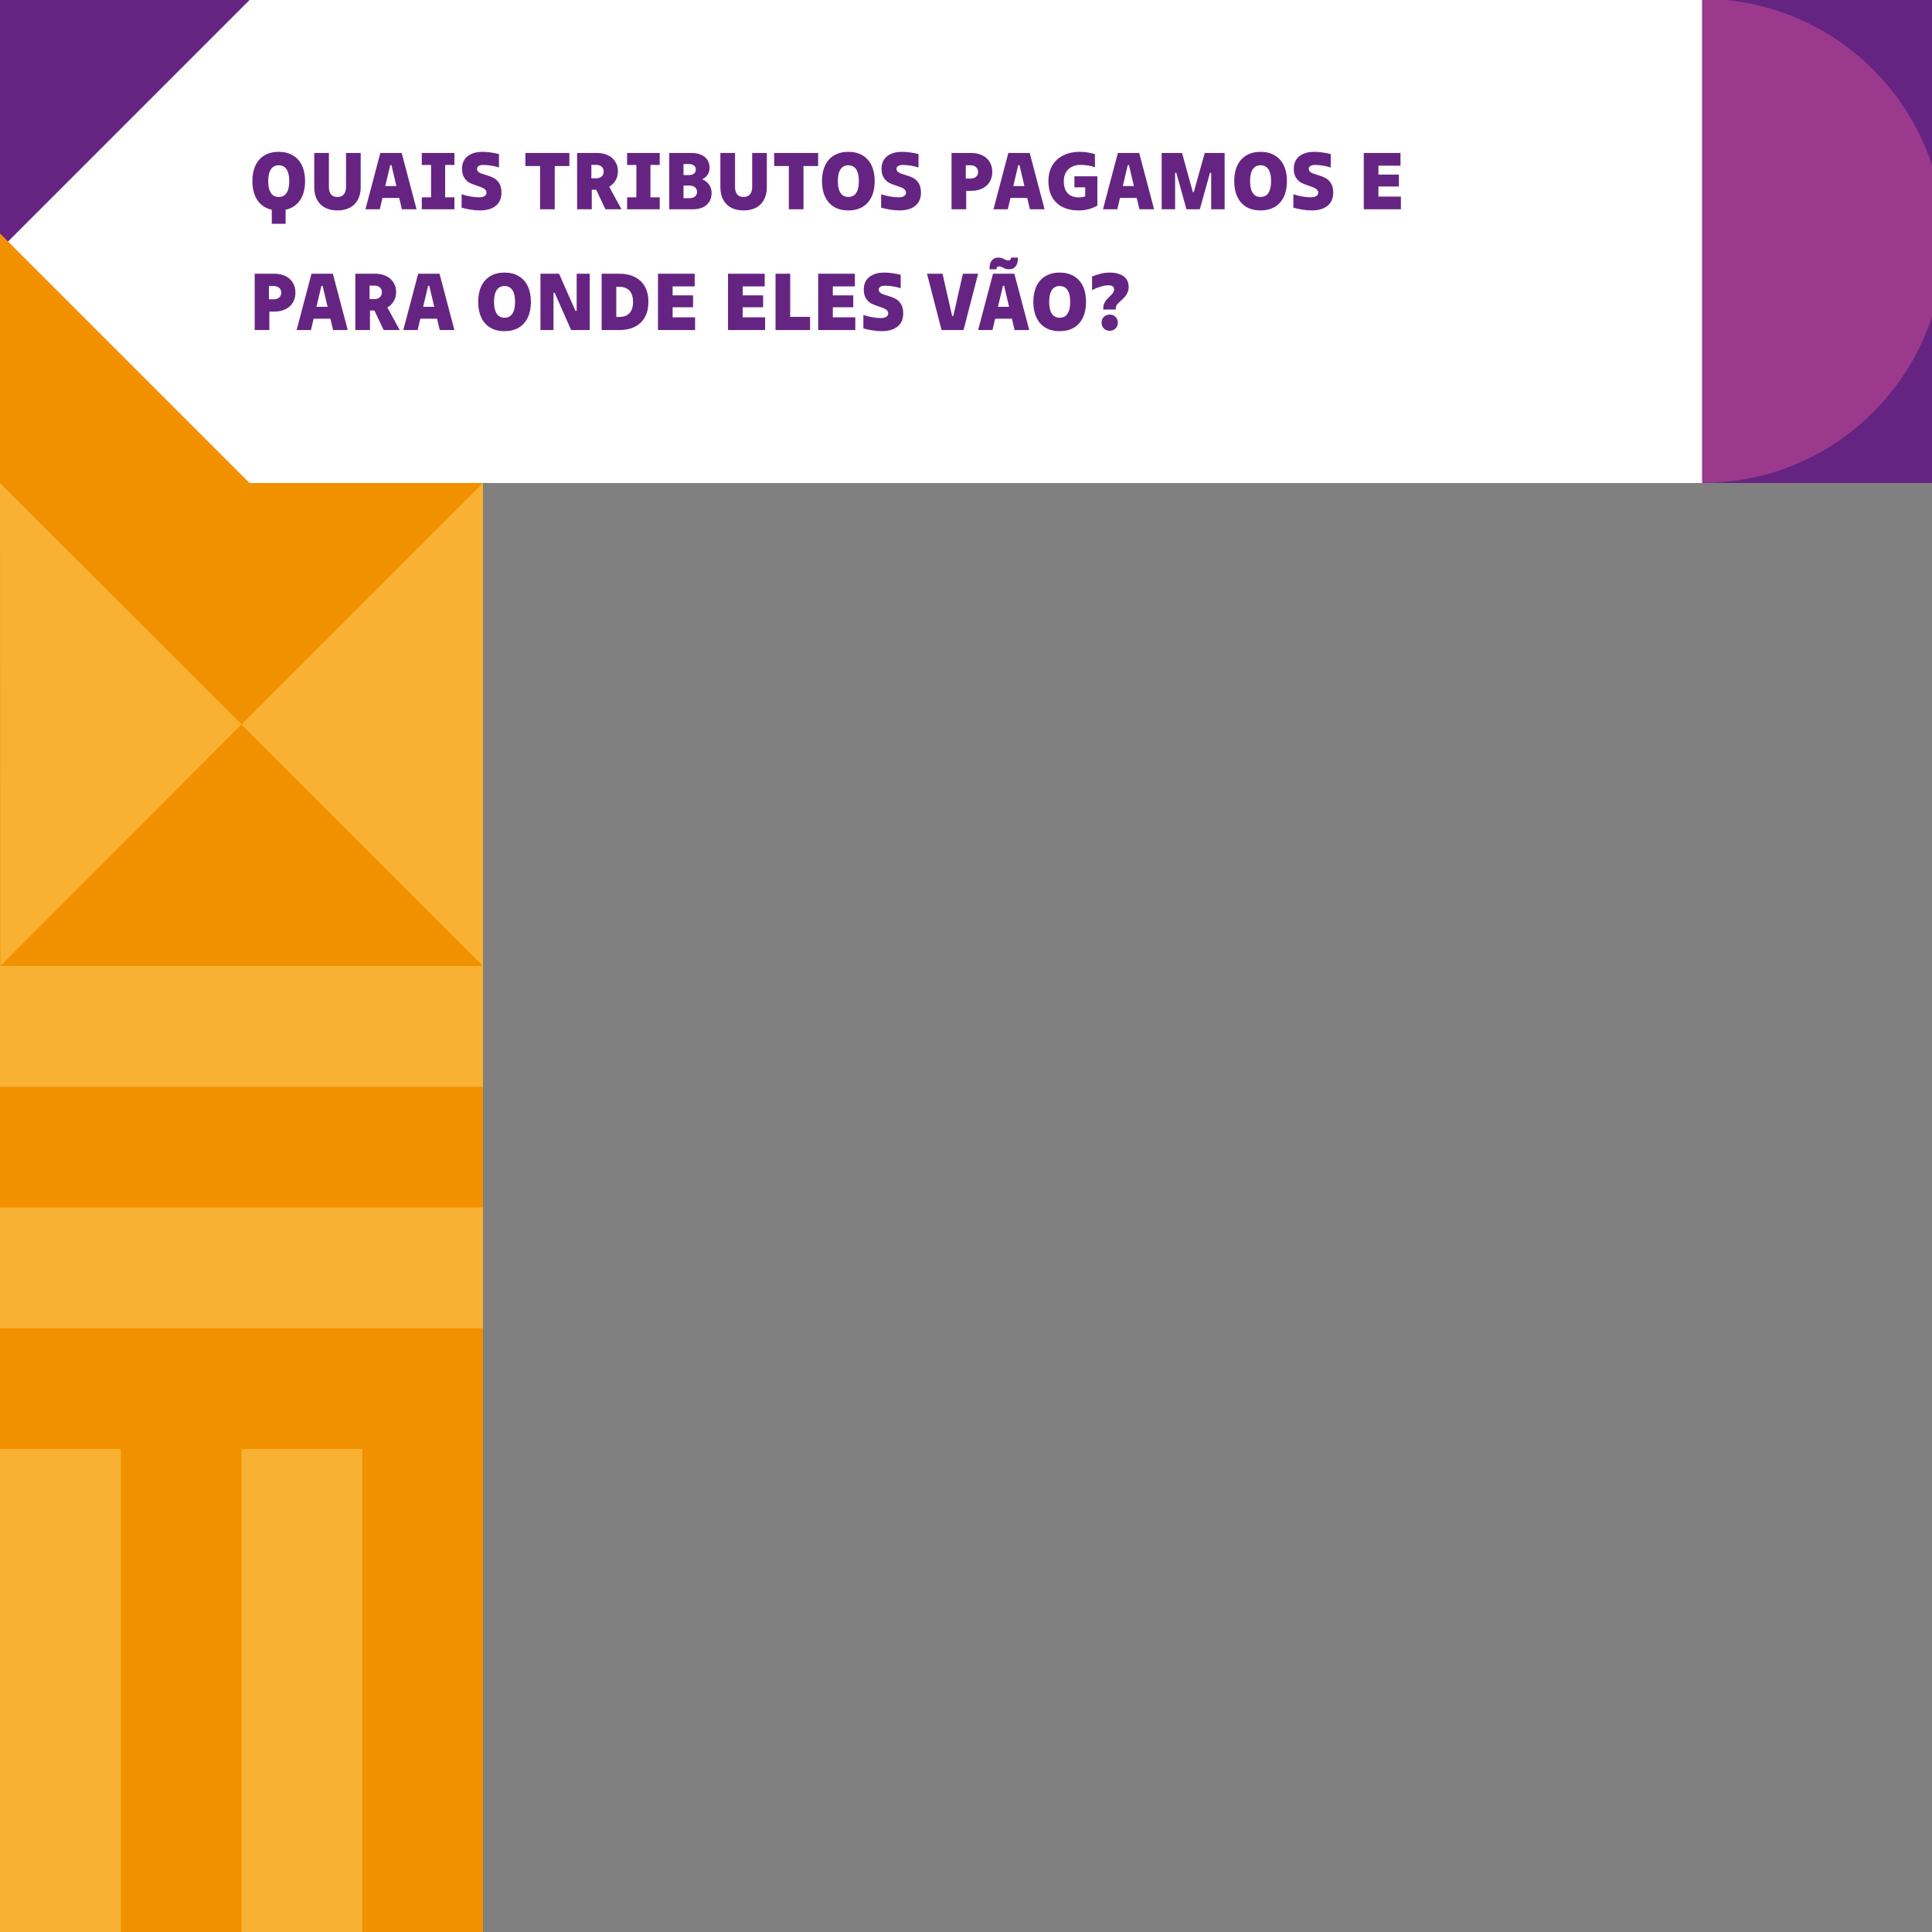 <svg xmlns="http://www.w3.org/2000/svg" width="480" height="480" viewBox="0 0 480 480" fill="none"><rect x="0" y="0" width="480" height="480" fill="#808080" stroke="none"/><g clip-path="url(#clip0_204_8)"><rect width="120" height="480" fill="#F29100"></rect><rect x="60" y="480" width="120" height="30" transform="rotate(-90 60 480)" fill="#F8B133"></rect><rect y="300" width="120" height="30" fill="#F8B133"></rect><rect y="480" width="120" height="30" transform="rotate(-90 0 480)" fill="#F8B133"></rect><rect y="240" width="120" height="30" fill="#F8B133"></rect><path d="M120 240L60 180L120 120" fill="#F8B133"></path><path d="M0 120L60 179.957L0.085 240" fill="#F8B133"></path><rect width="423" height="120" fill="white"></rect><path d="M62 0H0V62L62 0Z" fill="#662482"></path><path d="M0 58L0 120H62L0 58Z" fill="#F29100"></path><rect x="423" width="57" height="120" fill="#662482"></rect><path d="M67.52 55.6V50.56H70.96V55.6H67.52ZM69.24 52.28C67.88 52.28 66.707 51.993 65.72 51.42C64.747 50.833 64 49.993 63.48 48.9C62.96 47.807 62.7 46.507 62.7 45C62.7 43.493 62.96 42.193 63.48 41.1C64 40.007 64.747 39.173 65.72 38.6C66.707 38.013 67.88 37.72 69.24 37.72C70.6 37.72 71.773 38.013 72.76 38.6C73.747 39.173 74.5 40.007 75.02 41.1C75.54 42.193 75.8 43.493 75.8 45C75.8 46.507 75.54 47.807 75.02 48.9C74.5 49.993 73.747 50.833 72.76 51.42C71.773 51.993 70.6 52.28 69.24 52.28ZM69.24 48.94C69.813 48.94 70.293 48.793 70.68 48.5C71.067 48.207 71.36 47.767 71.56 47.18C71.76 46.593 71.86 45.867 71.86 45C71.86 44.133 71.76 43.407 71.56 42.82C71.36 42.233 71.067 41.793 70.68 41.5C70.293 41.207 69.813 41.06 69.24 41.06C68.68 41.06 68.207 41.207 67.82 41.5C67.433 41.793 67.14 42.233 66.94 42.82C66.74 43.407 66.64 44.133 66.64 45C66.64 45.867 66.74 46.593 66.94 47.18C67.14 47.767 67.433 48.207 67.82 48.5C68.207 48.793 68.68 48.94 69.24 48.94ZM83.852 52.28C82.652 52.28 81.619 52.053 80.752 51.6C79.899 51.133 79.239 50.473 78.772 49.62C78.305 48.753 78.072 47.72 78.072 46.52V38H81.712V46.4C81.712 46.947 81.792 47.413 81.952 47.8C82.112 48.173 82.352 48.46 82.672 48.66C82.992 48.847 83.385 48.94 83.852 48.94C84.532 48.94 85.052 48.727 85.412 48.3C85.785 47.86 85.972 47.227 85.972 46.4V38H89.612V46.52C89.612 47.707 89.379 48.733 88.912 49.6C88.459 50.467 87.799 51.133 86.932 51.6C86.066 52.053 85.039 52.28 83.852 52.28ZM90.793 52L94.493 38H99.793L103.493 52H99.853L97.253 41.02H96.953L94.353 52H90.793ZM93.313 49.18V46.22H100.913V49.18H93.313ZM104.798 52V49.02H107.098V40.98H104.798V38H112.898V40.98H110.598V49.02H112.898V52H104.798ZM119.231 52.28C118.511 52.28 117.751 52.213 116.951 52.08C116.151 51.96 115.397 51.8 114.691 51.6V48.26C115.331 48.473 116.037 48.653 116.811 48.8C117.597 48.947 118.337 49.02 119.031 49.02C119.604 49.02 120.051 48.92 120.371 48.72C120.704 48.507 120.871 48.233 120.871 47.9C120.871 47.593 120.771 47.34 120.571 47.14C120.384 46.927 120.144 46.76 119.851 46.64C119.557 46.507 119.164 46.36 118.671 46.2C117.857 45.933 117.191 45.673 116.671 45.42C116.164 45.153 115.724 44.733 115.351 44.16C114.977 43.587 114.791 42.833 114.791 41.9C114.791 41.02 114.997 40.267 115.411 39.64C115.824 39.013 116.411 38.54 117.171 38.22C117.931 37.887 118.824 37.72 119.851 37.72C120.531 37.72 121.224 37.773 121.931 37.88C122.651 37.973 123.331 38.107 123.971 38.28V41.6C123.304 41.4 122.637 41.247 121.971 41.14C121.304 41.033 120.664 40.98 120.051 40.98C119.584 40.98 119.211 41.067 118.931 41.24C118.651 41.413 118.511 41.64 118.511 41.92C118.511 42.2 118.597 42.433 118.771 42.62C118.957 42.793 119.184 42.94 119.451 43.06C119.731 43.167 120.117 43.293 120.611 43.44C121.437 43.68 122.111 43.933 122.631 44.2C123.164 44.467 123.624 44.9 124.011 45.5C124.397 46.1 124.591 46.9 124.591 47.9C124.591 48.82 124.377 49.613 123.951 50.28C123.524 50.933 122.904 51.433 122.091 51.78C121.291 52.113 120.337 52.28 119.231 52.28ZM134.178 52V41.26H130.538V38H141.458V41.26H137.818V52H134.178ZM143.385 52V38H148.305C149.345 38 150.258 38.193 151.045 38.58C151.831 38.953 152.438 39.487 152.865 40.18C153.305 40.86 153.525 41.653 153.525 42.56C153.525 43.467 153.298 44.267 152.845 44.96C152.405 45.653 151.791 46.193 151.005 46.58C150.218 46.953 149.318 47.14 148.305 47.14H145.325V44.3H148.105C148.491 44.3 148.825 44.233 149.105 44.1C149.385 43.967 149.598 43.773 149.745 43.52C149.905 43.267 149.985 42.967 149.985 42.62C149.985 42.113 149.818 41.713 149.485 41.42C149.151 41.113 148.691 40.96 148.105 40.96H146.925V45.14L147.025 45.34V52H143.385ZM150.425 52L147.465 45.76H151.005L154.405 52H150.425ZM155.802 52V49.02H158.102V40.98H155.802V38H163.902V40.98H161.602V49.02H163.902V52H155.802ZM166.275 52V38H171.735C172.668 38 173.475 38.147 174.155 38.44C174.848 38.733 175.375 39.153 175.735 39.7C176.108 40.247 176.295 40.887 176.295 41.62C176.295 42.18 176.181 42.687 175.955 43.14C175.728 43.58 175.395 43.953 174.955 44.26C174.528 44.553 174.001 44.773 173.375 44.92V44.24C174.441 44.427 175.275 44.853 175.875 45.52C176.488 46.173 176.795 47 176.795 48C176.795 48.8 176.601 49.507 176.215 50.12C175.841 50.72 175.301 51.187 174.595 51.52C173.901 51.84 173.088 52 172.155 52H166.275ZM171.295 49.24C171.668 49.24 171.995 49.18 172.275 49.06C172.568 48.927 172.788 48.747 172.935 48.52C173.095 48.293 173.175 48.013 173.175 47.68C173.175 47.187 173.001 46.8 172.655 46.52C172.321 46.24 171.868 46.1 171.295 46.1H168.995V43.5H171.195C171.541 43.5 171.835 43.447 172.075 43.34C172.328 43.233 172.521 43.08 172.655 42.88C172.801 42.667 172.875 42.413 172.875 42.12C172.875 41.68 172.721 41.347 172.415 41.12C172.121 40.88 171.715 40.76 171.195 40.76H169.815V49.24H171.295ZM184.757 52.28C183.557 52.28 182.524 52.053 181.657 51.6C180.804 51.133 180.144 50.473 179.677 49.62C179.21 48.753 178.977 47.72 178.977 46.52V38H182.617V46.4C182.617 46.947 182.697 47.413 182.857 47.8C183.017 48.173 183.257 48.46 183.577 48.66C183.897 48.847 184.29 48.94 184.757 48.94C185.437 48.94 185.957 48.727 186.317 48.3C186.69 47.86 186.877 47.227 186.877 46.4V38H190.517V46.52C190.517 47.707 190.284 48.733 189.817 49.6C189.364 50.467 188.704 51.133 187.837 51.6C186.97 52.053 185.944 52.28 184.757 52.28ZM195.983 52V41.26H192.343V38H203.263V41.26H199.623V52H195.983ZM210.759 52.28C209.399 52.28 208.225 51.993 207.239 51.42C206.265 50.833 205.519 49.993 204.999 48.9C204.479 47.807 204.219 46.507 204.219 45C204.219 43.493 204.479 42.193 204.999 41.1C205.519 40.007 206.265 39.173 207.239 38.6C208.225 38.013 209.399 37.72 210.759 37.72C212.119 37.72 213.292 38.013 214.279 38.6C215.265 39.173 216.019 40.007 216.539 41.1C217.059 42.193 217.319 43.493 217.319 45C217.319 46.507 217.059 47.807 216.539 48.9C216.019 49.993 215.265 50.833 214.279 51.42C213.292 51.993 212.119 52.28 210.759 52.28ZM210.759 48.94C211.332 48.94 211.812 48.793 212.199 48.5C212.585 48.207 212.879 47.767 213.079 47.18C213.279 46.593 213.379 45.867 213.379 45C213.379 44.133 213.279 43.407 213.079 42.82C212.879 42.233 212.585 41.793 212.199 41.5C211.812 41.207 211.332 41.06 210.759 41.06C210.199 41.06 209.725 41.207 209.339 41.5C208.952 41.793 208.659 42.233 208.459 42.82C208.259 43.407 208.159 44.133 208.159 45C208.159 45.867 208.259 46.593 208.459 47.18C208.659 47.767 208.952 48.207 209.339 48.5C209.725 48.793 210.199 48.94 210.759 48.94ZM223.456 52.28C222.736 52.28 221.976 52.213 221.176 52.08C220.376 51.96 219.622 51.8 218.916 51.6V48.26C219.556 48.473 220.262 48.653 221.036 48.8C221.822 48.947 222.562 49.02 223.256 49.02C223.829 49.02 224.276 48.92 224.596 48.72C224.929 48.507 225.096 48.233 225.096 47.9C225.096 47.593 224.996 47.34 224.796 47.14C224.609 46.927 224.369 46.76 224.076 46.64C223.782 46.507 223.389 46.36 222.896 46.2C222.082 45.933 221.416 45.673 220.896 45.42C220.389 45.153 219.949 44.733 219.576 44.16C219.202 43.587 219.016 42.833 219.016 41.9C219.016 41.02 219.222 40.267 219.636 39.64C220.049 39.013 220.636 38.54 221.396 38.22C222.156 37.887 223.049 37.72 224.076 37.72C224.756 37.72 225.449 37.773 226.156 37.88C226.876 37.973 227.556 38.107 228.196 38.28V41.6C227.529 41.4 226.862 41.247 226.196 41.14C225.529 41.033 224.889 40.98 224.276 40.98C223.809 40.98 223.436 41.067 223.156 41.24C222.876 41.413 222.736 41.64 222.736 41.92C222.736 42.2 222.822 42.433 222.996 42.62C223.182 42.793 223.409 42.94 223.676 43.06C223.956 43.167 224.342 43.293 224.836 43.44C225.662 43.68 226.336 43.933 226.856 44.2C227.389 44.467 227.849 44.9 228.236 45.5C228.622 46.1 228.816 46.9 228.816 47.9C228.816 48.82 228.602 49.613 228.176 50.28C227.749 50.933 227.129 51.433 226.316 51.78C225.516 52.113 224.562 52.28 223.456 52.28ZM236.409 52V38H241.229C242.296 38 243.229 38.193 244.029 38.58C244.829 38.967 245.442 39.513 245.869 40.22C246.309 40.927 246.529 41.753 246.529 42.7C246.529 43.66 246.309 44.493 245.869 45.2C245.442 45.907 244.829 46.453 244.029 46.84C243.229 47.227 242.296 47.42 241.229 47.42H238.809V44.36H241.129C241.502 44.36 241.829 44.293 242.109 44.16C242.402 44.027 242.622 43.833 242.769 43.58C242.929 43.327 243.009 43.033 243.009 42.7C243.009 42.207 242.836 41.813 242.489 41.52C242.156 41.213 241.702 41.06 241.129 41.06H239.949V45.72L240.049 45.92V52H236.409ZM246.823 52L250.523 38H255.823L259.523 52H255.883L253.283 41.02H252.983L250.383 52H246.823ZM249.343 49.18V46.22H256.943V49.18H249.343ZM267.975 52.28C266.415 52.28 265.075 51.993 263.955 51.42C262.835 50.847 261.975 50.013 261.375 48.92C260.775 47.827 260.475 46.52 260.475 45C260.475 43.533 260.788 42.253 261.415 41.16C262.055 40.053 262.962 39.207 264.135 38.62C265.308 38.02 266.688 37.72 268.275 37.72C268.928 37.72 269.582 37.773 270.235 37.88C270.902 37.987 271.502 38.127 272.035 38.3V41.54C271.555 41.367 270.988 41.227 270.335 41.12C269.695 41.013 269.075 40.96 268.475 40.96C267.635 40.96 266.895 41.127 266.255 41.46C265.628 41.793 265.142 42.267 264.795 42.88C264.462 43.493 264.295 44.2 264.295 45C264.295 45.853 264.428 46.58 264.695 47.18C264.975 47.78 265.395 48.24 265.955 48.56C266.528 48.88 267.235 49.04 268.075 49.04C268.515 49.04 268.935 48.987 269.335 48.88C269.748 48.76 270.088 48.6 270.355 48.4L269.615 49.46V46.54H266.935V43.8H272.635V51.08C271.968 51.467 271.235 51.767 270.435 51.98C269.648 52.18 268.828 52.28 267.975 52.28ZM274.029 52L277.729 38H283.029L286.729 52H283.089L280.489 41.02H280.189L277.589 52H274.029ZM276.549 49.18V46.22H284.149V49.18H276.549ZM288.614 52V38H293.674L296.354 47.72H296.594L299.314 38H304.254V52H300.914V42.94H300.614L298.094 52H294.774L292.254 42.94H291.954V52H288.614ZM313.178 52.28C311.818 52.28 310.644 51.993 309.658 51.42C308.684 50.833 307.938 49.993 307.418 48.9C306.898 47.807 306.638 46.507 306.638 45C306.638 43.493 306.898 42.193 307.418 41.1C307.938 40.007 308.684 39.173 309.658 38.6C310.644 38.013 311.818 37.72 313.178 37.72C314.538 37.72 315.711 38.013 316.698 38.6C317.684 39.173 318.438 40.007 318.958 41.1C319.478 42.193 319.738 43.493 319.738 45C319.738 46.507 319.478 47.807 318.958 48.9C318.438 49.993 317.684 50.833 316.698 51.42C315.711 51.993 314.538 52.28 313.178 52.28ZM313.178 48.94C313.751 48.94 314.231 48.793 314.618 48.5C315.004 48.207 315.298 47.767 315.498 47.18C315.698 46.593 315.798 45.867 315.798 45C315.798 44.133 315.698 43.407 315.498 42.82C315.298 42.233 315.004 41.793 314.618 41.5C314.231 41.207 313.751 41.06 313.178 41.06C312.618 41.06 312.144 41.207 311.758 41.5C311.371 41.793 311.078 42.233 310.878 42.82C310.678 43.407 310.578 44.133 310.578 45C310.578 45.867 310.678 46.593 310.878 47.18C311.078 47.767 311.371 48.207 311.758 48.5C312.144 48.793 312.618 48.94 313.178 48.94ZM325.874 52.28C325.154 52.28 324.394 52.213 323.594 52.08C322.794 51.96 322.041 51.8 321.334 51.6V48.26C321.974 48.473 322.681 48.653 323.454 48.8C324.241 48.947 324.981 49.02 325.674 49.02C326.248 49.02 326.694 48.92 327.014 48.72C327.348 48.507 327.514 48.233 327.514 47.9C327.514 47.593 327.414 47.34 327.214 47.14C327.028 46.927 326.788 46.76 326.494 46.64C326.201 46.507 325.808 46.36 325.314 46.2C324.501 45.933 323.834 45.673 323.314 45.42C322.808 45.153 322.368 44.733 321.994 44.16C321.621 43.587 321.434 42.833 321.434 41.9C321.434 41.02 321.641 40.267 322.054 39.64C322.468 39.013 323.054 38.54 323.814 38.22C324.574 37.887 325.468 37.72 326.494 37.72C327.174 37.72 327.868 37.773 328.574 37.88C329.294 37.973 329.974 38.107 330.614 38.28V41.6C329.948 41.4 329.281 41.247 328.614 41.14C327.948 41.033 327.308 40.98 326.694 40.98C326.228 40.98 325.854 41.067 325.574 41.24C325.294 41.413 325.154 41.64 325.154 41.92C325.154 42.2 325.241 42.433 325.414 42.62C325.601 42.793 325.828 42.94 326.094 43.06C326.374 43.167 326.761 43.293 327.254 43.44C328.081 43.68 328.754 43.933 329.274 44.2C329.808 44.467 330.268 44.9 330.654 45.5C331.041 46.1 331.234 46.9 331.234 47.9C331.234 48.82 331.021 49.613 330.594 50.28C330.168 50.933 329.548 51.433 328.734 51.78C327.934 52.113 326.981 52.28 325.874 52.28ZM338.828 52V38H347.948V41.16H342.468V48.84H348.048V52H338.828ZM341.328 46.34V43.38H347.548V46.34H341.328ZM63.28 82V68H68.1C69.167 68 70.1 68.193 70.9 68.58C71.7 68.967 72.313 69.513 72.74 70.22C73.18 70.927 73.4 71.753 73.4 72.7C73.4 73.66 73.18 74.493 72.74 75.2C72.313 75.907 71.7 76.453 70.9 76.84C70.1 77.227 69.167 77.42 68.1 77.42H65.68V74.36H68C68.373 74.36 68.7 74.293 68.98 74.16C69.273 74.027 69.493 73.833 69.64 73.58C69.8 73.327 69.88 73.033 69.88 72.7C69.88 72.207 69.707 71.813 69.36 71.52C69.027 71.213 68.573 71.06 68 71.06H66.82V75.72L66.92 75.92V82H63.28ZM73.694 82L77.394 68H82.694L86.394 82H82.754L80.154 71.02H79.854L77.254 82H73.694ZM76.214 79.18V76.22H83.814V79.18H76.214ZM88.279 82V68H93.199C94.239 68 95.153 68.193 95.939 68.58C96.726 68.953 97.333 69.487 97.759 70.18C98.199 70.86 98.419 71.653 98.419 72.56C98.419 73.467 98.193 74.267 97.739 74.96C97.299 75.653 96.686 76.193 95.899 76.58C95.113 76.953 94.213 77.14 93.199 77.14H90.219V74.3H92.999C93.386 74.3 93.719 74.233 93.999 74.1C94.279 73.967 94.493 73.773 94.639 73.52C94.799 73.267 94.879 72.967 94.879 72.62C94.879 72.113 94.713 71.713 94.379 71.42C94.046 71.113 93.586 70.96 92.999 70.96H91.819V75.14L91.919 75.34V82H88.279ZM95.319 82L92.359 75.76H95.899L99.299 82H95.319ZM100.197 82L103.897 68H109.197L112.897 82H109.257L106.657 71.02H106.357L103.757 82H100.197ZM102.717 79.18V76.22H110.317V79.18H102.717ZM125.342 82.28C123.982 82.28 122.808 81.993 121.822 81.42C120.848 80.833 120.102 79.993 119.582 78.9C119.062 77.807 118.802 76.507 118.802 75C118.802 73.493 119.062 72.193 119.582 71.1C120.102 70.007 120.848 69.173 121.822 68.6C122.808 68.013 123.982 67.72 125.342 67.72C126.702 67.72 127.875 68.013 128.862 68.6C129.848 69.173 130.602 70.007 131.122 71.1C131.642 72.193 131.902 73.493 131.902 75C131.902 76.507 131.642 77.807 131.122 78.9C130.602 79.993 129.848 80.833 128.862 81.42C127.875 81.993 126.702 82.28 125.342 82.28ZM125.342 78.94C125.915 78.94 126.395 78.793 126.782 78.5C127.168 78.207 127.462 77.767 127.662 77.18C127.862 76.593 127.962 75.867 127.962 75C127.962 74.133 127.862 73.407 127.662 72.82C127.462 72.233 127.168 71.793 126.782 71.5C126.395 71.207 125.915 71.06 125.342 71.06C124.782 71.06 124.308 71.207 123.922 71.5C123.535 71.793 123.242 72.233 123.042 72.82C122.842 73.407 122.742 74.133 122.742 75C122.742 75.867 122.842 76.593 123.042 77.18C123.242 77.767 123.535 78.207 123.922 78.5C124.308 78.793 124.782 78.94 125.342 78.94ZM134.274 82V68H138.894L142.974 77.24H143.274V68H146.514V82H141.894L137.814 72.76H137.514V82H134.274ZM149.478 82V68H153.838C155.345 68 156.645 68.28 157.738 68.84C158.832 69.387 159.665 70.187 160.238 71.24C160.812 72.293 161.098 73.547 161.098 75C161.098 76.453 160.812 77.707 160.238 78.76C159.665 79.813 158.832 80.62 157.738 81.18C156.645 81.727 155.345 82 153.838 82H149.478ZM153.898 78.74C154.632 78.74 155.245 78.6 155.738 78.32C156.245 78.027 156.625 77.607 156.878 77.06C157.145 76.5 157.278 75.813 157.278 75C157.278 74.187 157.145 73.507 156.878 72.96C156.625 72.4 156.245 71.98 155.738 71.7C155.245 71.407 154.632 71.26 153.898 71.26H153.118V78.74H153.898ZM163.472 82V68H172.592V71.16H167.112V78.84H172.692V82H163.472ZM165.972 76.34V73.38H172.192V76.34H165.972ZM180.874 82V68H189.994V71.16H184.514V78.84H190.094V82H180.874ZM183.374 76.34V73.38H189.594V76.34H183.374ZM192.68 82V68H196.32V78.72H201.26V82H192.68ZM203.275 82V68H212.395V71.16H206.915V78.84H212.495V82H203.275ZM205.775 76.34V73.38H211.995V76.34H205.775ZM219.042 82.28C218.322 82.28 217.562 82.213 216.762 82.08C215.962 81.96 215.208 81.8 214.502 81.6V78.26C215.142 78.473 215.848 78.653 216.622 78.8C217.408 78.947 218.148 79.02 218.842 79.02C219.415 79.02 219.862 78.92 220.182 78.72C220.515 78.507 220.682 78.233 220.682 77.9C220.682 77.593 220.582 77.34 220.382 77.14C220.195 76.927 219.955 76.76 219.662 76.64C219.368 76.507 218.975 76.36 218.482 76.2C217.668 75.933 217.002 75.673 216.482 75.42C215.975 75.153 215.535 74.733 215.162 74.16C214.788 73.587 214.602 72.833 214.602 71.9C214.602 71.02 214.808 70.267 215.222 69.64C215.635 69.013 216.222 68.54 216.982 68.22C217.742 67.887 218.635 67.72 219.662 67.72C220.342 67.72 221.035 67.773 221.742 67.88C222.462 67.973 223.142 68.107 223.782 68.28V71.6C223.115 71.4 222.448 71.247 221.782 71.14C221.115 71.033 220.475 70.98 219.862 70.98C219.395 70.98 219.022 71.067 218.742 71.24C218.462 71.413 218.322 71.64 218.322 71.92C218.322 72.2 218.408 72.433 218.582 72.62C218.768 72.793 218.995 72.94 219.262 73.06C219.542 73.167 219.928 73.293 220.422 73.44C221.248 73.68 221.922 73.933 222.442 74.2C222.975 74.467 223.435 74.9 223.822 75.5C224.208 76.1 224.402 76.9 224.402 77.9C224.402 78.82 224.188 79.613 223.762 80.28C223.335 80.933 222.715 81.433 221.902 81.78C221.102 82.113 220.148 82.28 219.042 82.28ZM233.929 82L230.309 68H234.169L236.549 78.48H236.849L239.229 68H243.009L239.389 82H233.929ZM243.014 82L246.714 68H252.014L255.714 82H252.074L249.474 71.02H249.174L246.574 82H243.014ZM245.534 79.18V76.22H253.134V79.18H245.534ZM245.854 66.64C245.854 65.84 246.034 65.2 246.394 64.72C246.767 64.24 247.294 64 247.974 64C248.321 64 248.607 64.033 248.834 64.1C249.061 64.167 249.294 64.267 249.534 64.4C249.734 64.507 249.907 64.587 250.054 64.64C250.214 64.68 250.394 64.7 250.594 64.7C250.781 64.7 250.921 64.64 251.014 64.52C251.121 64.4 251.174 64.227 251.174 64H252.894V64.26C252.894 65.06 252.707 65.7 252.334 66.18C251.974 66.66 251.454 66.9 250.774 66.9C250.427 66.9 250.141 66.867 249.914 66.8C249.687 66.733 249.454 66.633 249.214 66.5C249.014 66.393 248.834 66.32 248.674 66.28C248.527 66.227 248.354 66.2 248.154 66.2C247.967 66.2 247.821 66.26 247.714 66.38C247.621 66.5 247.574 66.673 247.574 66.9H245.854V66.64ZM263.267 82.28C261.907 82.28 260.733 81.993 259.747 81.42C258.773 80.833 258.027 79.993 257.507 78.9C256.987 77.807 256.727 76.507 256.727 75C256.727 73.493 256.987 72.193 257.507 71.1C258.027 70.007 258.773 69.173 259.747 68.6C260.733 68.013 261.907 67.72 263.267 67.72C264.627 67.72 265.8 68.013 266.787 68.6C267.773 69.173 268.527 70.007 269.047 71.1C269.567 72.193 269.827 73.493 269.827 75C269.827 76.507 269.567 77.807 269.047 78.9C268.527 79.993 267.773 80.833 266.787 81.42C265.8 81.993 264.627 82.28 263.267 82.28ZM263.267 78.94C263.84 78.94 264.32 78.793 264.707 78.5C265.093 78.207 265.387 77.767 265.587 77.18C265.787 76.593 265.887 75.867 265.887 75C265.887 74.133 265.787 73.407 265.587 72.82C265.387 72.233 265.093 71.793 264.707 71.5C264.32 71.207 263.84 71.06 263.267 71.06C262.707 71.06 262.233 71.207 261.847 71.5C261.46 71.793 261.167 72.233 260.967 72.82C260.767 73.407 260.667 74.133 260.667 75C260.667 75.867 260.767 76.593 260.967 77.18C261.167 77.767 261.46 78.207 261.847 78.5C262.233 78.793 262.707 78.94 263.267 78.94ZM274.099 76.6C274.099 76.173 274.172 75.787 274.319 75.44C274.465 75.093 274.639 74.8 274.839 74.56C275.052 74.307 275.332 74.013 275.679 73.68C275.932 73.44 276.132 73.24 276.279 73.08C276.425 72.907 276.545 72.72 276.639 72.52C276.745 72.32 276.799 72.113 276.799 71.9C276.799 71.553 276.679 71.3 276.439 71.14C276.199 70.967 275.859 70.88 275.419 70.88C274.819 70.88 274.159 70.993 273.439 71.22C272.719 71.433 272.012 71.713 271.319 72.06V68.7C271.985 68.42 272.699 68.187 273.459 68C274.219 67.813 274.985 67.72 275.759 67.72C276.745 67.72 277.585 67.867 278.279 68.16C278.985 68.44 279.519 68.847 279.879 69.38C280.239 69.913 280.419 70.54 280.419 71.26C280.419 71.78 280.325 72.247 280.139 72.66C279.952 73.073 279.732 73.427 279.479 73.72C279.225 74.013 278.899 74.34 278.499 74.7C278.059 75.087 277.732 75.413 277.519 75.68C277.319 75.947 277.219 76.253 277.219 76.6V76.9H274.099V76.6ZM275.699 82.18C275.125 82.18 274.645 81.993 274.259 81.62C273.872 81.233 273.679 80.747 273.679 80.16C273.679 79.573 273.872 79.093 274.259 78.72C274.645 78.347 275.125 78.16 275.699 78.16C276.285 78.16 276.765 78.347 277.139 78.72C277.525 79.093 277.719 79.573 277.719 80.16C277.719 80.747 277.525 81.233 277.139 81.62C276.765 81.993 276.285 82.18 275.699 82.18Z" fill="#662482"></path><mask id="mask0_204_8" style="mask-type:luminance" maskUnits="userSpaceOnUse" x="423" y="-4" width="60" height="155"><path d="M483 -4H423V151H483V-4Z" fill="white"></path></mask><g mask="url(#mask0_204_8)"><path d="M423 119.973C456.137 119.973 483 93.058 483 59.856C483 26.655 456.137 -0.26 423 -0.26C389.863 -0.26 363 26.655 363 59.856C363 93.058 389.863 119.973 423 119.973Z" fill="#9B3A8D"></path></g></g><defs><clipPath id="clip0_204_8"><rect width="480" height="480" fill="white"></rect></clipPath></defs></svg>